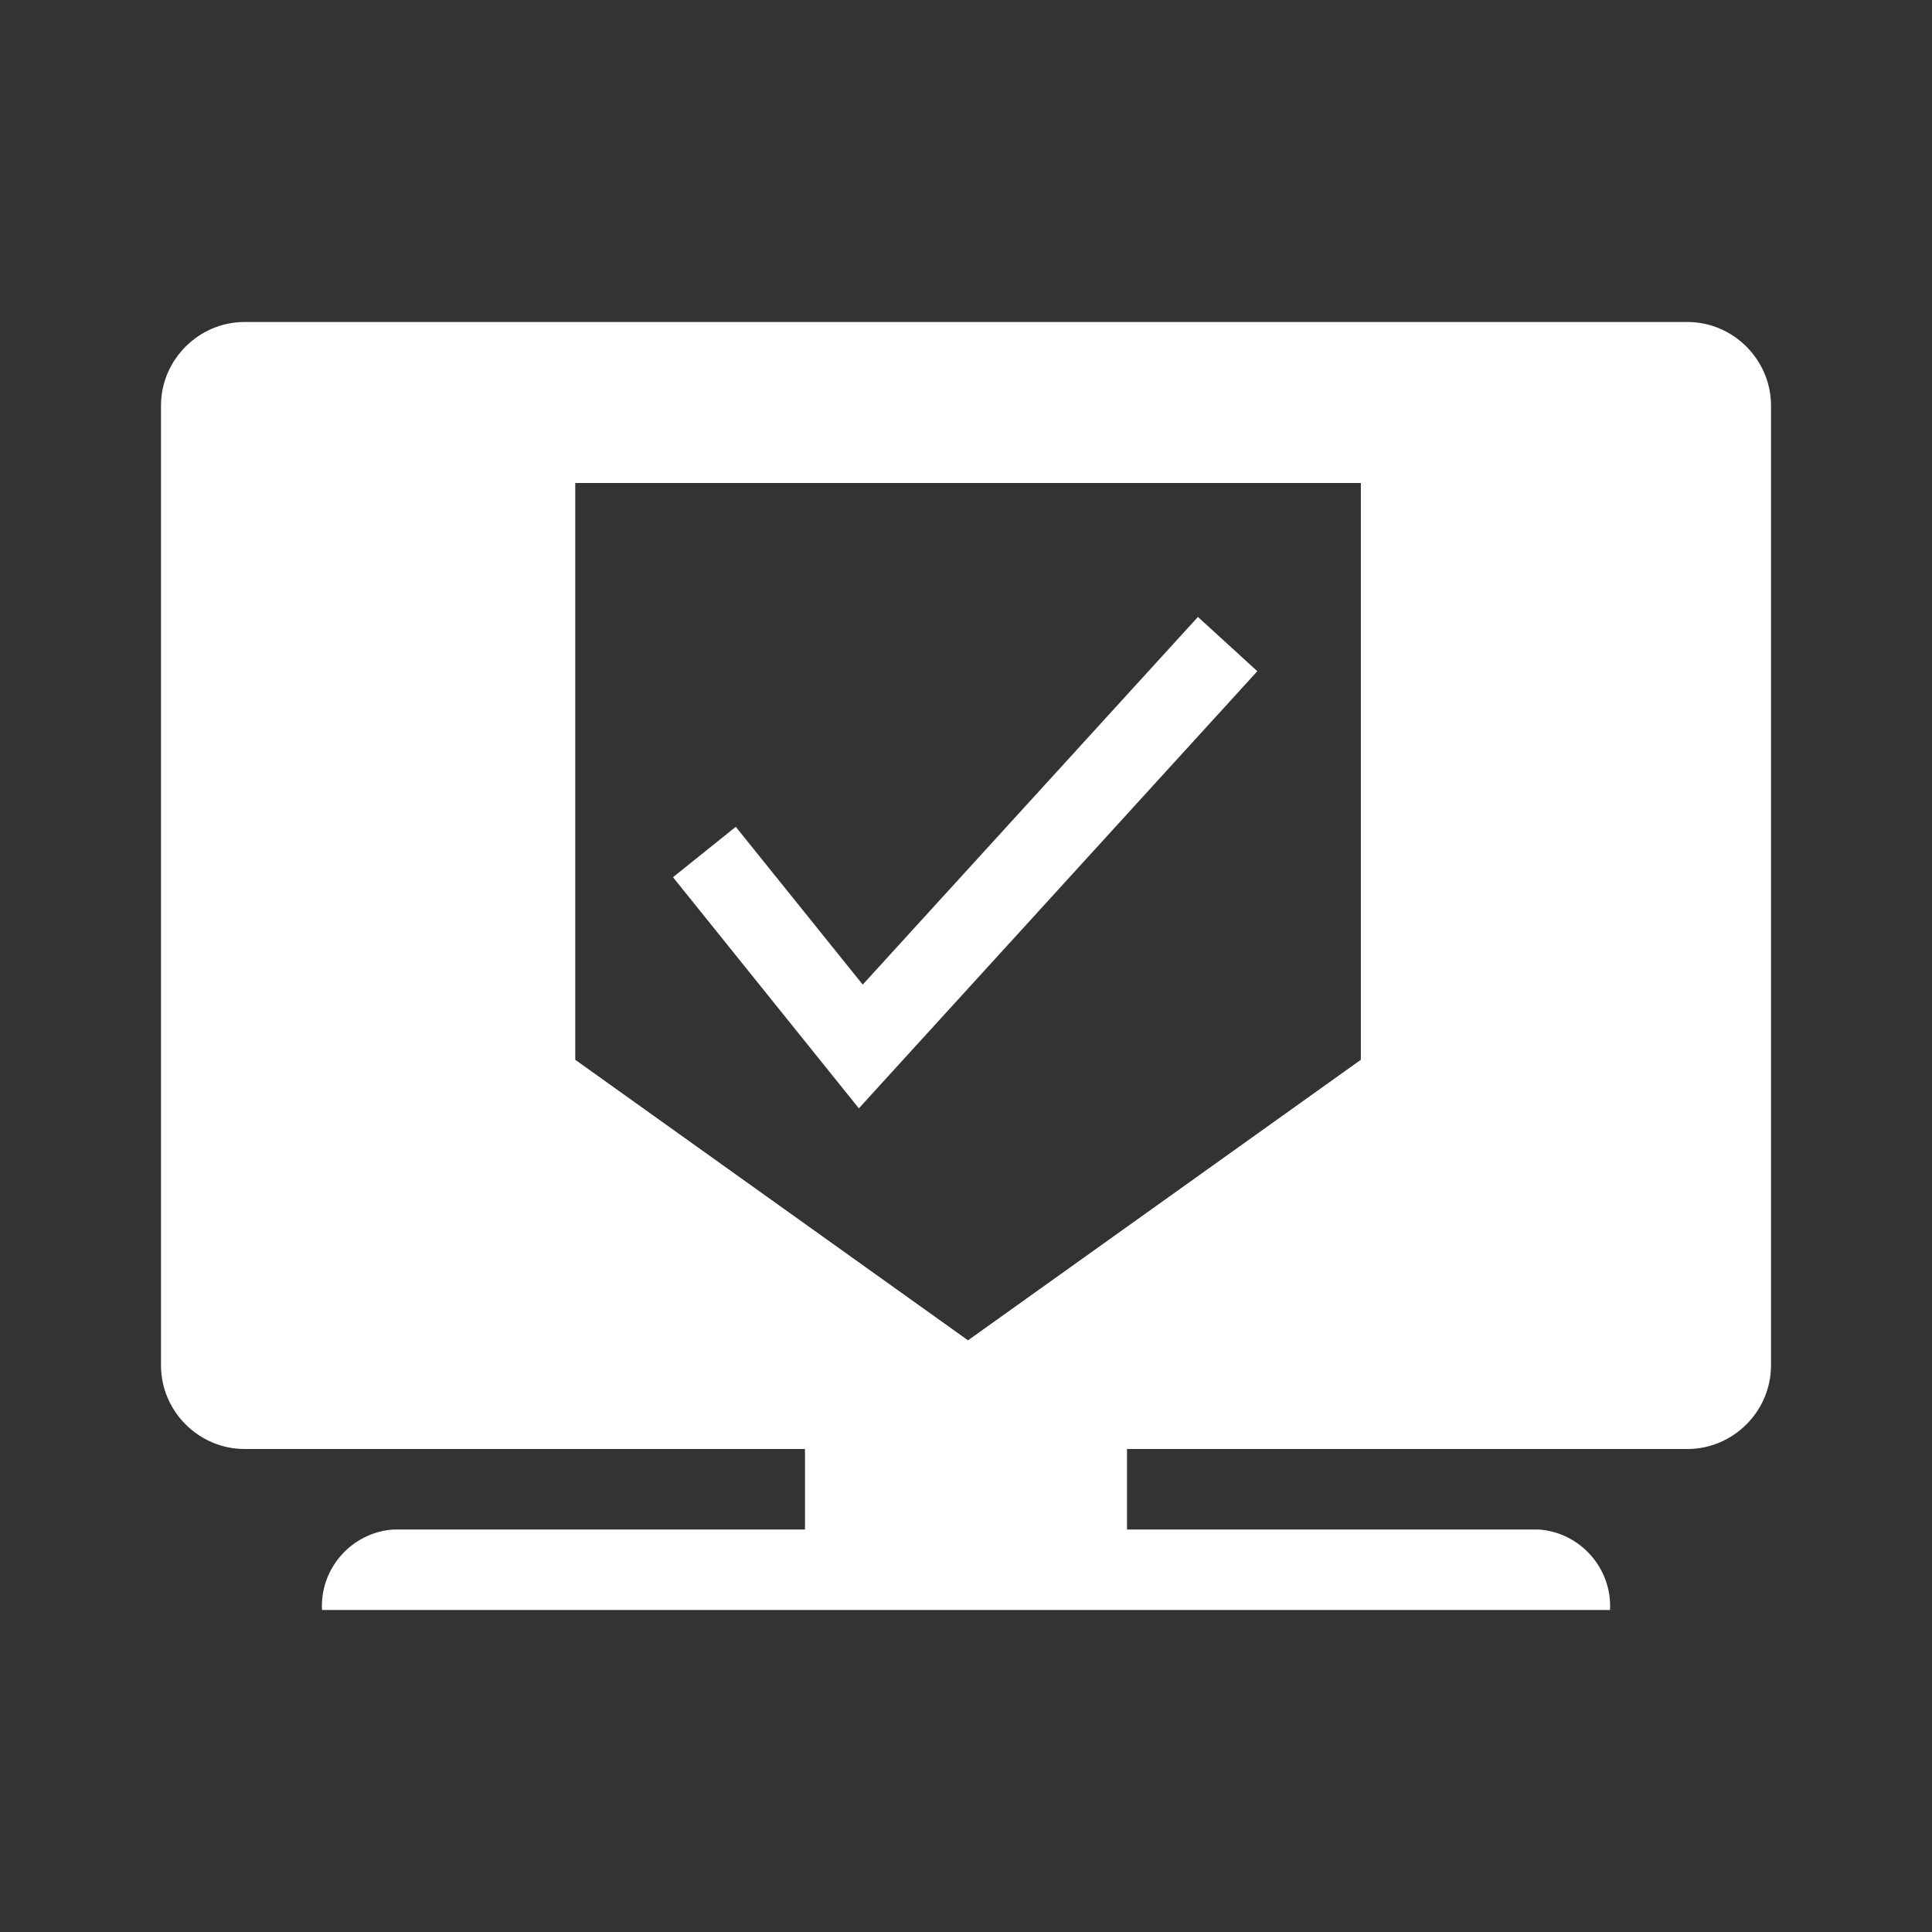 <?xml version="1.0" encoding="UTF-8" standalone="no"?><!DOCTYPE svg PUBLIC "-//W3C//DTD SVG 1.1//EN" "http://www.w3.org/Graphics/SVG/1.1/DTD/svg11.dtd"><svg width="100%" height="100%" viewBox="0 0 24 24" version="1.1" xmlns="http://www.w3.org/2000/svg" xmlns:xlink="http://www.w3.org/1999/xlink" xml:space="preserve" xmlns:serif="http://www.serif.com/" style="fill-rule:evenodd;clip-rule:evenodd;stroke-linejoin:round;stroke-miterlimit:2;"><rect x="0" y="0" width="24" height="24" fill="#333333" stroke="none"/><g><path d="M20.962,4l-17.924,0c-0.569,0 -1.038,0.469 -1.038,1.038l0,11.924c0,0.569 0.469,1.038 1.038,1.038l6.962,0l0,1l-5.111,0c-0.517,0.033 -0.917,0.483 -0.889,1l16,0c0.028,-0.517 -0.372,-0.967 -0.889,-1l-5.111,0l0,-1l6.962,0c0.569,0 1.038,-0.469 1.038,-1.038l0,-11.924c0,-0.569 -0.469,-1.038 -1.038,-1.038Zm-4.057,9.165l-4.88,3.485l-4.879,-3.485l-0,-7.165l9.759,-0l0,7.165Z" style="fill:#fff;fill-rule:nonzero;"/><path d="M15.619,8.338l-0.738,-0.674l-4.164,4.567l-1.577,-1.96l-0.78,0.626l2.309,2.871l4.95,-5.43Z" style="fill:#fff;fill-rule:nonzero;"/></g></svg>